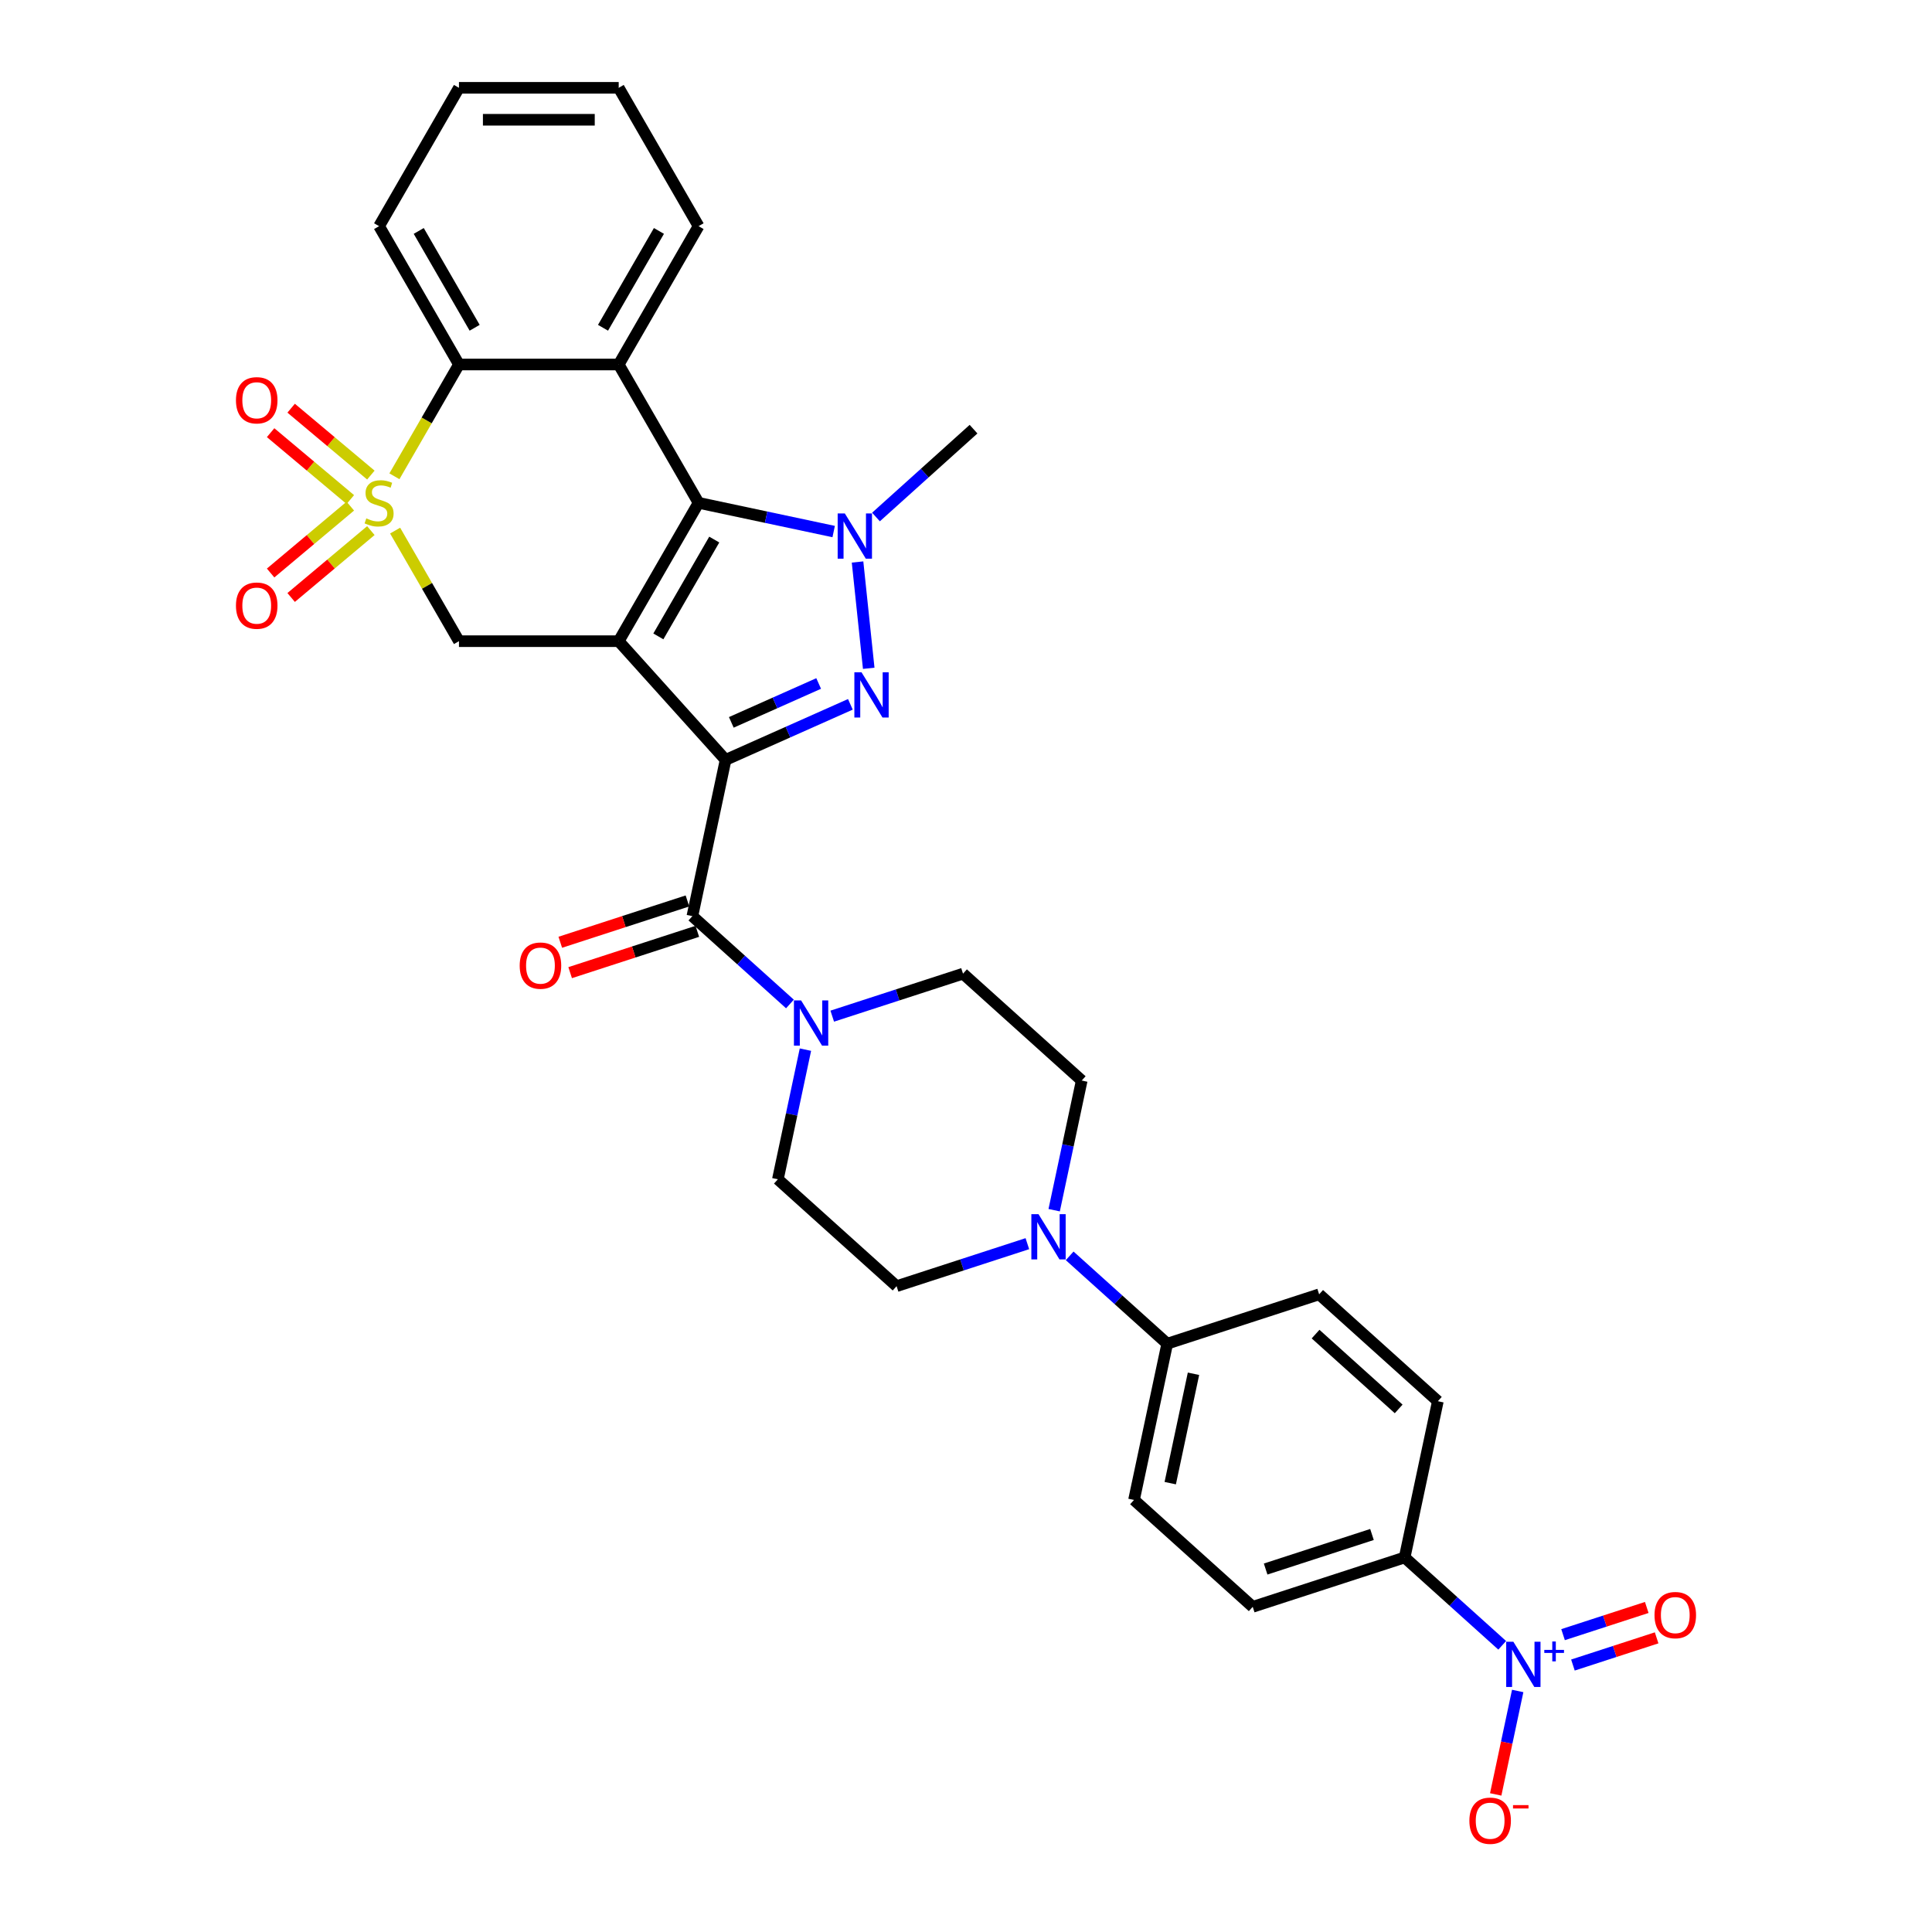 <?xml version='1.0' encoding='iso-8859-1'?>
<svg version='1.1' baseProfile='full'
              xmlns='http://www.w3.org/2000/svg'
                      xmlns:rdkit='http://www.rdkit.org/xml'
                      xmlns:xlink='http://www.w3.org/1999/xlink'
                  xml:space='preserve'
width='1000px' height='1000px' viewBox='0 0 1000 1000'>
<!-- END OF HEADER -->
<rect style='opacity:1.0;fill:#FFFFFF;stroke:none' width='1000' height='1000' x='0' y='0'> </rect>
<path class='bond-0' d='M 375.565,393.317 L 320.24,331.873' style='fill:none;fill-rule:evenodd;stroke:#000000;stroke-width:6px;stroke-linecap:butt;stroke-linejoin:miter;stroke-opacity:1' />
<path class='bond-3' d='M 375.565,393.317 L 407.858,378.939' style='fill:none;fill-rule:evenodd;stroke:#000000;stroke-width:6px;stroke-linecap:butt;stroke-linejoin:miter;stroke-opacity:1' />
<path class='bond-3' d='M 407.858,378.939 L 440.151,364.561' style='fill:none;fill-rule:evenodd;stroke:#0000FF;stroke-width:6px;stroke-linecap:butt;stroke-linejoin:miter;stroke-opacity:1' />
<path class='bond-3' d='M 378.527,373.897 L 401.132,363.833' style='fill:none;fill-rule:evenodd;stroke:#000000;stroke-width:6px;stroke-linecap:butt;stroke-linejoin:miter;stroke-opacity:1' />
<path class='bond-3' d='M 401.132,363.833 L 423.737,353.768' style='fill:none;fill-rule:evenodd;stroke:#0000FF;stroke-width:6px;stroke-linecap:butt;stroke-linejoin:miter;stroke-opacity:1' />
<path class='bond-6' d='M 375.565,393.317 L 358.374,474.192' style='fill:none;fill-rule:evenodd;stroke:#000000;stroke-width:6px;stroke-linecap:butt;stroke-linejoin:miter;stroke-opacity:1' />
<path class='bond-2' d='M 320.24,331.873 L 361.581,260.268' style='fill:none;fill-rule:evenodd;stroke:#000000;stroke-width:6px;stroke-linecap:butt;stroke-linejoin:miter;stroke-opacity:1' />
<path class='bond-2' d='M 340.762,329.4 L 369.7,279.277' style='fill:none;fill-rule:evenodd;stroke:#000000;stroke-width:6px;stroke-linecap:butt;stroke-linejoin:miter;stroke-opacity:1' />
<path class='bond-7' d='M 320.24,331.873 L 237.558,331.873' style='fill:none;fill-rule:evenodd;stroke:#000000;stroke-width:6px;stroke-linecap:butt;stroke-linejoin:miter;stroke-opacity:1' />
<path class='bond-1' d='M 204.514,274.638 L 221.036,303.255' style='fill:none;fill-rule:evenodd;stroke:#CCCC00;stroke-width:6px;stroke-linecap:butt;stroke-linejoin:miter;stroke-opacity:1' />
<path class='bond-1' d='M 221.036,303.255 L 237.558,331.873' style='fill:none;fill-rule:evenodd;stroke:#000000;stroke-width:6px;stroke-linecap:butt;stroke-linejoin:miter;stroke-opacity:1' />
<path class='bond-8' d='M 204.151,246.526 L 220.854,217.595' style='fill:none;fill-rule:evenodd;stroke:#CCCC00;stroke-width:6px;stroke-linecap:butt;stroke-linejoin:miter;stroke-opacity:1' />
<path class='bond-8' d='M 220.854,217.595 L 237.558,188.664' style='fill:none;fill-rule:evenodd;stroke:#000000;stroke-width:6px;stroke-linecap:butt;stroke-linejoin:miter;stroke-opacity:1' />
<path class='bond-12' d='M 191.957,245.9 L 171.327,228.59' style='fill:none;fill-rule:evenodd;stroke:#CCCC00;stroke-width:6px;stroke-linecap:butt;stroke-linejoin:miter;stroke-opacity:1' />
<path class='bond-12' d='M 171.327,228.59 L 150.697,211.279' style='fill:none;fill-rule:evenodd;stroke:#FF0000;stroke-width:6px;stroke-linecap:butt;stroke-linejoin:miter;stroke-opacity:1' />
<path class='bond-12' d='M 181.328,258.568 L 160.698,241.257' style='fill:none;fill-rule:evenodd;stroke:#CCCC00;stroke-width:6px;stroke-linecap:butt;stroke-linejoin:miter;stroke-opacity:1' />
<path class='bond-12' d='M 160.698,241.257 L 140.068,223.947' style='fill:none;fill-rule:evenodd;stroke:#FF0000;stroke-width:6px;stroke-linecap:butt;stroke-linejoin:miter;stroke-opacity:1' />
<path class='bond-13' d='M 181.328,261.968 L 160.698,279.279' style='fill:none;fill-rule:evenodd;stroke:#CCCC00;stroke-width:6px;stroke-linecap:butt;stroke-linejoin:miter;stroke-opacity:1' />
<path class='bond-13' d='M 160.698,279.279 L 140.068,296.59' style='fill:none;fill-rule:evenodd;stroke:#FF0000;stroke-width:6px;stroke-linecap:butt;stroke-linejoin:miter;stroke-opacity:1' />
<path class='bond-13' d='M 191.957,274.636 L 171.327,291.947' style='fill:none;fill-rule:evenodd;stroke:#CCCC00;stroke-width:6px;stroke-linecap:butt;stroke-linejoin:miter;stroke-opacity:1' />
<path class='bond-13' d='M 171.327,291.947 L 150.697,309.257' style='fill:none;fill-rule:evenodd;stroke:#FF0000;stroke-width:6px;stroke-linecap:butt;stroke-linejoin:miter;stroke-opacity:1' />
<path class='bond-5' d='M 361.581,260.268 L 320.24,188.664' style='fill:none;fill-rule:evenodd;stroke:#000000;stroke-width:6px;stroke-linecap:butt;stroke-linejoin:miter;stroke-opacity:1' />
<path class='bond-32' d='M 361.581,260.268 L 396.545,267.7' style='fill:none;fill-rule:evenodd;stroke:#000000;stroke-width:6px;stroke-linecap:butt;stroke-linejoin:miter;stroke-opacity:1' />
<path class='bond-32' d='M 396.545,267.7 L 431.508,275.132' style='fill:none;fill-rule:evenodd;stroke:#0000FF;stroke-width:6px;stroke-linecap:butt;stroke-linejoin:miter;stroke-opacity:1' />
<path class='bond-4' d='M 449.65,345.913 L 443.867,290.887' style='fill:none;fill-rule:evenodd;stroke:#0000FF;stroke-width:6px;stroke-linecap:butt;stroke-linejoin:miter;stroke-opacity:1' />
<path class='bond-27' d='M 453.403,267.602 L 478.651,244.868' style='fill:none;fill-rule:evenodd;stroke:#0000FF;stroke-width:6px;stroke-linecap:butt;stroke-linejoin:miter;stroke-opacity:1' />
<path class='bond-27' d='M 478.651,244.868 L 503.9,222.134' style='fill:none;fill-rule:evenodd;stroke:#000000;stroke-width:6px;stroke-linecap:butt;stroke-linejoin:miter;stroke-opacity:1' />
<path class='bond-28' d='M 320.24,188.664 L 361.581,117.059' style='fill:none;fill-rule:evenodd;stroke:#000000;stroke-width:6px;stroke-linecap:butt;stroke-linejoin:miter;stroke-opacity:1' />
<path class='bond-28' d='M 312.12,169.655 L 341.059,119.532' style='fill:none;fill-rule:evenodd;stroke:#000000;stroke-width:6px;stroke-linecap:butt;stroke-linejoin:miter;stroke-opacity:1' />
<path class='bond-34' d='M 320.24,188.664 L 237.558,188.664' style='fill:none;fill-rule:evenodd;stroke:#000000;stroke-width:6px;stroke-linecap:butt;stroke-linejoin:miter;stroke-opacity:1' />
<path class='bond-10' d='M 358.374,474.192 L 383.623,496.926' style='fill:none;fill-rule:evenodd;stroke:#000000;stroke-width:6px;stroke-linecap:butt;stroke-linejoin:miter;stroke-opacity:1' />
<path class='bond-10' d='M 383.623,496.926 L 408.872,519.66' style='fill:none;fill-rule:evenodd;stroke:#0000FF;stroke-width:6px;stroke-linecap:butt;stroke-linejoin:miter;stroke-opacity:1' />
<path class='bond-18' d='M 355.819,466.329 L 322.909,477.022' style='fill:none;fill-rule:evenodd;stroke:#000000;stroke-width:6px;stroke-linecap:butt;stroke-linejoin:miter;stroke-opacity:1' />
<path class='bond-18' d='M 322.909,477.022 L 290,487.715' style='fill:none;fill-rule:evenodd;stroke:#FF0000;stroke-width:6px;stroke-linecap:butt;stroke-linejoin:miter;stroke-opacity:1' />
<path class='bond-18' d='M 360.929,482.056 L 328.019,492.749' style='fill:none;fill-rule:evenodd;stroke:#000000;stroke-width:6px;stroke-linecap:butt;stroke-linejoin:miter;stroke-opacity:1' />
<path class='bond-18' d='M 328.019,492.749 L 295.11,503.442' style='fill:none;fill-rule:evenodd;stroke:#FF0000;stroke-width:6px;stroke-linecap:butt;stroke-linejoin:miter;stroke-opacity:1' />
<path class='bond-29' d='M 237.558,188.664 L 196.217,117.059' style='fill:none;fill-rule:evenodd;stroke:#000000;stroke-width:6px;stroke-linecap:butt;stroke-linejoin:miter;stroke-opacity:1' />
<path class='bond-29' d='M 245.678,169.655 L 216.739,119.532' style='fill:none;fill-rule:evenodd;stroke:#000000;stroke-width:6px;stroke-linecap:butt;stroke-linejoin:miter;stroke-opacity:1' />
<path class='bond-9' d='M 777.539,851.61 L 752.29,828.876' style='fill:none;fill-rule:evenodd;stroke:#0000FF;stroke-width:6px;stroke-linecap:butt;stroke-linejoin:miter;stroke-opacity:1' />
<path class='bond-9' d='M 752.29,828.876 L 727.041,806.142' style='fill:none;fill-rule:evenodd;stroke:#000000;stroke-width:6px;stroke-linecap:butt;stroke-linejoin:miter;stroke-opacity:1' />
<path class='bond-15' d='M 785.558,875.241 L 779.867,902.014' style='fill:none;fill-rule:evenodd;stroke:#0000FF;stroke-width:6px;stroke-linecap:butt;stroke-linejoin:miter;stroke-opacity:1' />
<path class='bond-15' d='M 779.867,902.014 L 774.177,928.787' style='fill:none;fill-rule:evenodd;stroke:#FF0000;stroke-width:6px;stroke-linecap:butt;stroke-linejoin:miter;stroke-opacity:1' />
<path class='bond-17' d='M 814.146,861.823 L 835.807,854.785' style='fill:none;fill-rule:evenodd;stroke:#0000FF;stroke-width:6px;stroke-linecap:butt;stroke-linejoin:miter;stroke-opacity:1' />
<path class='bond-17' d='M 835.807,854.785 L 857.468,847.747' style='fill:none;fill-rule:evenodd;stroke:#FF0000;stroke-width:6px;stroke-linecap:butt;stroke-linejoin:miter;stroke-opacity:1' />
<path class='bond-17' d='M 809.036,846.096 L 830.697,839.058' style='fill:none;fill-rule:evenodd;stroke:#0000FF;stroke-width:6px;stroke-linecap:butt;stroke-linejoin:miter;stroke-opacity:1' />
<path class='bond-17' d='M 830.697,839.058 L 852.358,832.02' style='fill:none;fill-rule:evenodd;stroke:#FF0000;stroke-width:6px;stroke-linecap:butt;stroke-linejoin:miter;stroke-opacity:1' />
<path class='bond-19' d='M 416.891,543.292 L 409.759,576.842' style='fill:none;fill-rule:evenodd;stroke:#0000FF;stroke-width:6px;stroke-linecap:butt;stroke-linejoin:miter;stroke-opacity:1' />
<path class='bond-19' d='M 409.759,576.842 L 402.628,610.392' style='fill:none;fill-rule:evenodd;stroke:#000000;stroke-width:6px;stroke-linecap:butt;stroke-linejoin:miter;stroke-opacity:1' />
<path class='bond-20' d='M 430.766,525.96 L 464.61,514.964' style='fill:none;fill-rule:evenodd;stroke:#0000FF;stroke-width:6px;stroke-linecap:butt;stroke-linejoin:miter;stroke-opacity:1' />
<path class='bond-20' d='M 464.61,514.964 L 498.454,503.967' style='fill:none;fill-rule:evenodd;stroke:#000000;stroke-width:6px;stroke-linecap:butt;stroke-linejoin:miter;stroke-opacity:1' />
<path class='bond-11' d='M 545.636,626.392 L 552.767,592.842' style='fill:none;fill-rule:evenodd;stroke:#0000FF;stroke-width:6px;stroke-linecap:butt;stroke-linejoin:miter;stroke-opacity:1' />
<path class='bond-11' d='M 552.767,592.842 L 559.898,559.292' style='fill:none;fill-rule:evenodd;stroke:#000000;stroke-width:6px;stroke-linecap:butt;stroke-linejoin:miter;stroke-opacity:1' />
<path class='bond-16' d='M 553.655,650.024 L 578.904,672.758' style='fill:none;fill-rule:evenodd;stroke:#0000FF;stroke-width:6px;stroke-linecap:butt;stroke-linejoin:miter;stroke-opacity:1' />
<path class='bond-16' d='M 578.904,672.758 L 604.152,695.492' style='fill:none;fill-rule:evenodd;stroke:#000000;stroke-width:6px;stroke-linecap:butt;stroke-linejoin:miter;stroke-opacity:1' />
<path class='bond-33' d='M 531.761,643.724 L 497.917,654.72' style='fill:none;fill-rule:evenodd;stroke:#0000FF;stroke-width:6px;stroke-linecap:butt;stroke-linejoin:miter;stroke-opacity:1' />
<path class='bond-33' d='M 497.917,654.72 L 464.073,665.717' style='fill:none;fill-rule:evenodd;stroke:#000000;stroke-width:6px;stroke-linecap:butt;stroke-linejoin:miter;stroke-opacity:1' />
<path class='bond-14' d='M 727.041,806.142 L 648.406,831.692' style='fill:none;fill-rule:evenodd;stroke:#000000;stroke-width:6px;stroke-linecap:butt;stroke-linejoin:miter;stroke-opacity:1' />
<path class='bond-14' d='M 710.136,794.247 L 655.092,812.132' style='fill:none;fill-rule:evenodd;stroke:#000000;stroke-width:6px;stroke-linecap:butt;stroke-linejoin:miter;stroke-opacity:1' />
<path class='bond-36' d='M 727.041,806.142 L 744.232,725.267' style='fill:none;fill-rule:evenodd;stroke:#000000;stroke-width:6px;stroke-linecap:butt;stroke-linejoin:miter;stroke-opacity:1' />
<path class='bond-25' d='M 604.152,695.492 L 682.787,669.942' style='fill:none;fill-rule:evenodd;stroke:#000000;stroke-width:6px;stroke-linecap:butt;stroke-linejoin:miter;stroke-opacity:1' />
<path class='bond-26' d='M 604.152,695.492 L 586.962,776.367' style='fill:none;fill-rule:evenodd;stroke:#000000;stroke-width:6px;stroke-linecap:butt;stroke-linejoin:miter;stroke-opacity:1' />
<path class='bond-26' d='M 617.749,711.061 L 605.715,767.674' style='fill:none;fill-rule:evenodd;stroke:#000000;stroke-width:6px;stroke-linecap:butt;stroke-linejoin:miter;stroke-opacity:1' />
<path class='bond-22' d='M 402.628,610.392 L 464.073,665.717' style='fill:none;fill-rule:evenodd;stroke:#000000;stroke-width:6px;stroke-linecap:butt;stroke-linejoin:miter;stroke-opacity:1' />
<path class='bond-21' d='M 498.454,503.967 L 559.898,559.292' style='fill:none;fill-rule:evenodd;stroke:#000000;stroke-width:6px;stroke-linecap:butt;stroke-linejoin:miter;stroke-opacity:1' />
<path class='bond-23' d='M 744.232,725.267 L 682.787,669.942' style='fill:none;fill-rule:evenodd;stroke:#000000;stroke-width:6px;stroke-linecap:butt;stroke-linejoin:miter;stroke-opacity:1' />
<path class='bond-23' d='M 723.95,729.257 L 680.939,690.529' style='fill:none;fill-rule:evenodd;stroke:#000000;stroke-width:6px;stroke-linecap:butt;stroke-linejoin:miter;stroke-opacity:1' />
<path class='bond-24' d='M 648.406,831.692 L 586.962,776.367' style='fill:none;fill-rule:evenodd;stroke:#000000;stroke-width:6px;stroke-linecap:butt;stroke-linejoin:miter;stroke-opacity:1' />
<path class='bond-30' d='M 361.581,117.059 L 320.24,45.455' style='fill:none;fill-rule:evenodd;stroke:#000000;stroke-width:6px;stroke-linecap:butt;stroke-linejoin:miter;stroke-opacity:1' />
<path class='bond-31' d='M 196.217,117.059 L 237.558,45.455' style='fill:none;fill-rule:evenodd;stroke:#000000;stroke-width:6px;stroke-linecap:butt;stroke-linejoin:miter;stroke-opacity:1' />
<path class='bond-35' d='M 320.24,45.455 L 237.558,45.455' style='fill:none;fill-rule:evenodd;stroke:#000000;stroke-width:6px;stroke-linecap:butt;stroke-linejoin:miter;stroke-opacity:1' />
<path class='bond-35' d='M 307.837,61.991 L 249.96,61.991' style='fill:none;fill-rule:evenodd;stroke:#000000;stroke-width:6px;stroke-linecap:butt;stroke-linejoin:miter;stroke-opacity:1' />
<path  class='atom-2' d='M 189.602 268.305
Q 189.867 268.404, 190.958 268.867
Q 192.05 269.33, 193.24 269.628
Q 194.464 269.892, 195.655 269.892
Q 197.871 269.892, 199.16 268.834
Q 200.45 267.743, 200.45 265.857
Q 200.45 264.568, 199.789 263.774
Q 199.16 262.98, 198.168 262.55
Q 197.176 262.12, 195.522 261.624
Q 193.439 260.996, 192.182 260.4
Q 190.958 259.805, 190.065 258.548
Q 189.206 257.292, 189.206 255.175
Q 189.206 252.231, 191.19 250.412
Q 193.207 248.593, 197.176 248.593
Q 199.888 248.593, 202.964 249.883
L 202.203 252.43
Q 199.392 251.272, 197.275 251.272
Q 194.993 251.272, 193.737 252.231
Q 192.48 253.158, 192.513 254.778
Q 192.513 256.035, 193.141 256.796
Q 193.803 257.556, 194.729 257.986
Q 195.688 258.416, 197.275 258.912
Q 199.392 259.574, 200.649 260.235
Q 201.905 260.897, 202.798 262.253
Q 203.724 263.575, 203.724 265.857
Q 203.724 269.099, 201.542 270.851
Q 199.392 272.571, 195.787 272.571
Q 193.703 272.571, 192.116 272.108
Q 190.562 271.678, 188.709 270.918
L 189.602 268.305
' fill='#CCCC00'/>
<path  class='atom-4' d='M 445.922 347.98
L 453.595 360.382
Q 454.356 361.606, 455.58 363.822
Q 456.803 366.037, 456.869 366.17
L 456.869 347.98
L 459.978 347.98
L 459.978 371.395
L 456.77 371.395
L 448.535 357.835
Q 447.576 356.248, 446.551 354.429
Q 445.558 352.61, 445.261 352.048
L 445.261 371.395
L 442.218 371.395
L 442.218 347.98
L 445.922 347.98
' fill='#0000FF'/>
<path  class='atom-5' d='M 437.28 265.751
L 444.953 278.153
Q 445.713 279.377, 446.937 281.593
Q 448.161 283.809, 448.227 283.941
L 448.227 265.751
L 451.336 265.751
L 451.336 289.166
L 448.128 289.166
L 439.892 275.607
Q 438.933 274.019, 437.908 272.2
Q 436.916 270.381, 436.618 269.819
L 436.618 289.166
L 433.576 289.166
L 433.576 265.751
L 437.28 265.751
' fill='#0000FF'/>
<path  class='atom-10' d='M 783.31 849.759
L 790.983 862.161
Q 791.744 863.385, 792.967 865.601
Q 794.191 867.817, 794.257 867.949
L 794.257 849.759
L 797.366 849.759
L 797.366 873.174
L 794.158 873.174
L 785.923 859.615
Q 784.964 858.027, 783.938 856.208
Q 782.946 854.389, 782.649 853.827
L 782.649 873.174
L 779.606 873.174
L 779.606 849.759
L 783.31 849.759
' fill='#0000FF'/>
<path  class='atom-10' d='M 799.33 853.98
L 803.456 853.98
L 803.456 849.636
L 805.289 849.636
L 805.289 853.98
L 809.524 853.98
L 809.524 855.551
L 805.289 855.551
L 805.289 859.917
L 803.456 859.917
L 803.456 855.551
L 799.33 855.551
L 799.33 853.98
' fill='#0000FF'/>
<path  class='atom-11' d='M 414.643 517.809
L 422.316 530.212
Q 423.076 531.435, 424.3 533.651
Q 425.524 535.867, 425.59 535.999
L 425.59 517.809
L 428.699 517.809
L 428.699 541.225
L 425.491 541.225
L 417.255 527.665
Q 416.296 526.078, 415.271 524.259
Q 414.279 522.44, 413.981 521.877
L 413.981 541.225
L 410.939 541.225
L 410.939 517.809
L 414.643 517.809
' fill='#0000FF'/>
<path  class='atom-12' d='M 537.532 628.459
L 545.205 640.861
Q 545.965 642.085, 547.189 644.301
Q 548.413 646.517, 548.479 646.649
L 548.479 628.459
L 551.588 628.459
L 551.588 651.875
L 548.38 651.875
L 540.145 638.315
Q 539.185 636.727, 538.16 634.908
Q 537.168 633.089, 536.87 632.527
L 536.87 651.875
L 533.828 651.875
L 533.828 628.459
L 537.532 628.459
' fill='#0000FF'/>
<path  class='atom-13' d='M 122.13 207.187
Q 122.13 201.565, 124.909 198.423
Q 127.687 195.281, 132.879 195.281
Q 138.071 195.281, 140.85 198.423
Q 143.628 201.565, 143.628 207.187
Q 143.628 212.876, 140.817 216.117
Q 138.005 219.325, 132.879 219.325
Q 127.72 219.325, 124.909 216.117
Q 122.13 212.909, 122.13 207.187
M 132.879 216.679
Q 136.451 216.679, 138.369 214.298
Q 140.32 211.884, 140.32 207.187
Q 140.32 202.59, 138.369 200.275
Q 136.451 197.927, 132.879 197.927
Q 129.307 197.927, 127.356 200.242
Q 125.438 202.557, 125.438 207.187
Q 125.438 211.917, 127.356 214.298
Q 129.307 216.679, 132.879 216.679
' fill='#FF0000'/>
<path  class='atom-14' d='M 122.13 313.481
Q 122.13 307.859, 124.909 304.717
Q 127.687 301.575, 132.879 301.575
Q 138.071 301.575, 140.85 304.717
Q 143.628 307.859, 143.628 313.481
Q 143.628 319.17, 140.817 322.411
Q 138.005 325.619, 132.879 325.619
Q 127.72 325.619, 124.909 322.411
Q 122.13 319.203, 122.13 313.481
M 132.879 322.973
Q 136.451 322.973, 138.369 320.592
Q 140.32 318.177, 140.32 313.481
Q 140.32 308.884, 138.369 306.569
Q 136.451 304.221, 132.879 304.221
Q 129.307 304.221, 127.356 306.536
Q 125.438 308.851, 125.438 313.481
Q 125.438 318.211, 127.356 320.592
Q 129.307 322.973, 132.879 322.973
' fill='#FF0000'/>
<path  class='atom-16' d='M 760.547 942.408
Q 760.547 936.785, 763.325 933.643
Q 766.103 930.502, 771.295 930.502
Q 776.488 930.502, 779.266 933.643
Q 782.044 936.785, 782.044 942.408
Q 782.044 948.096, 779.233 951.337
Q 776.422 954.545, 771.295 954.545
Q 766.136 954.545, 763.325 951.337
Q 760.547 948.129, 760.547 942.408
M 771.295 951.9
Q 774.867 951.9, 776.785 949.518
Q 778.737 947.104, 778.737 942.408
Q 778.737 937.811, 776.785 935.496
Q 774.867 933.147, 771.295 933.147
Q 767.724 933.147, 765.772 935.462
Q 763.854 937.778, 763.854 942.408
Q 763.854 947.137, 765.772 949.518
Q 767.724 951.9, 771.295 951.9
' fill='#FF0000'/>
<path  class='atom-16' d='M 783.135 934.323
L 791.146 934.323
L 791.146 936.07
L 783.135 936.07
L 783.135 934.323
' fill='#FF0000'/>
<path  class='atom-18' d='M 856.372 835.983
Q 856.372 830.36, 859.15 827.218
Q 861.929 824.077, 867.121 824.077
Q 872.313 824.077, 875.091 827.218
Q 877.87 830.36, 877.87 835.983
Q 877.87 841.671, 875.058 844.912
Q 872.247 848.12, 867.121 848.12
Q 861.962 848.12, 859.15 844.912
Q 856.372 841.704, 856.372 835.983
M 867.121 845.475
Q 870.693 845.475, 872.611 843.093
Q 874.562 840.679, 874.562 835.983
Q 874.562 831.386, 872.611 829.07
Q 870.693 826.722, 867.121 826.722
Q 863.549 826.722, 861.598 829.037
Q 859.68 831.353, 859.68 835.983
Q 859.68 840.712, 861.598 843.093
Q 863.549 845.475, 867.121 845.475
' fill='#FF0000'/>
<path  class='atom-19' d='M 268.99 499.808
Q 268.99 494.186, 271.768 491.044
Q 274.547 487.902, 279.739 487.902
Q 284.931 487.902, 287.71 491.044
Q 290.488 494.186, 290.488 499.808
Q 290.488 505.497, 287.676 508.738
Q 284.865 511.946, 279.739 511.946
Q 274.58 511.946, 271.768 508.738
Q 268.99 505.53, 268.99 499.808
M 279.739 509.3
Q 283.311 509.3, 285.229 506.919
Q 287.18 504.505, 287.18 499.808
Q 287.18 495.211, 285.229 492.896
Q 283.311 490.548, 279.739 490.548
Q 276.167 490.548, 274.216 492.863
Q 272.298 495.178, 272.298 499.808
Q 272.298 504.538, 274.216 506.919
Q 276.167 509.3, 279.739 509.3
' fill='#FF0000'/>
</svg>
